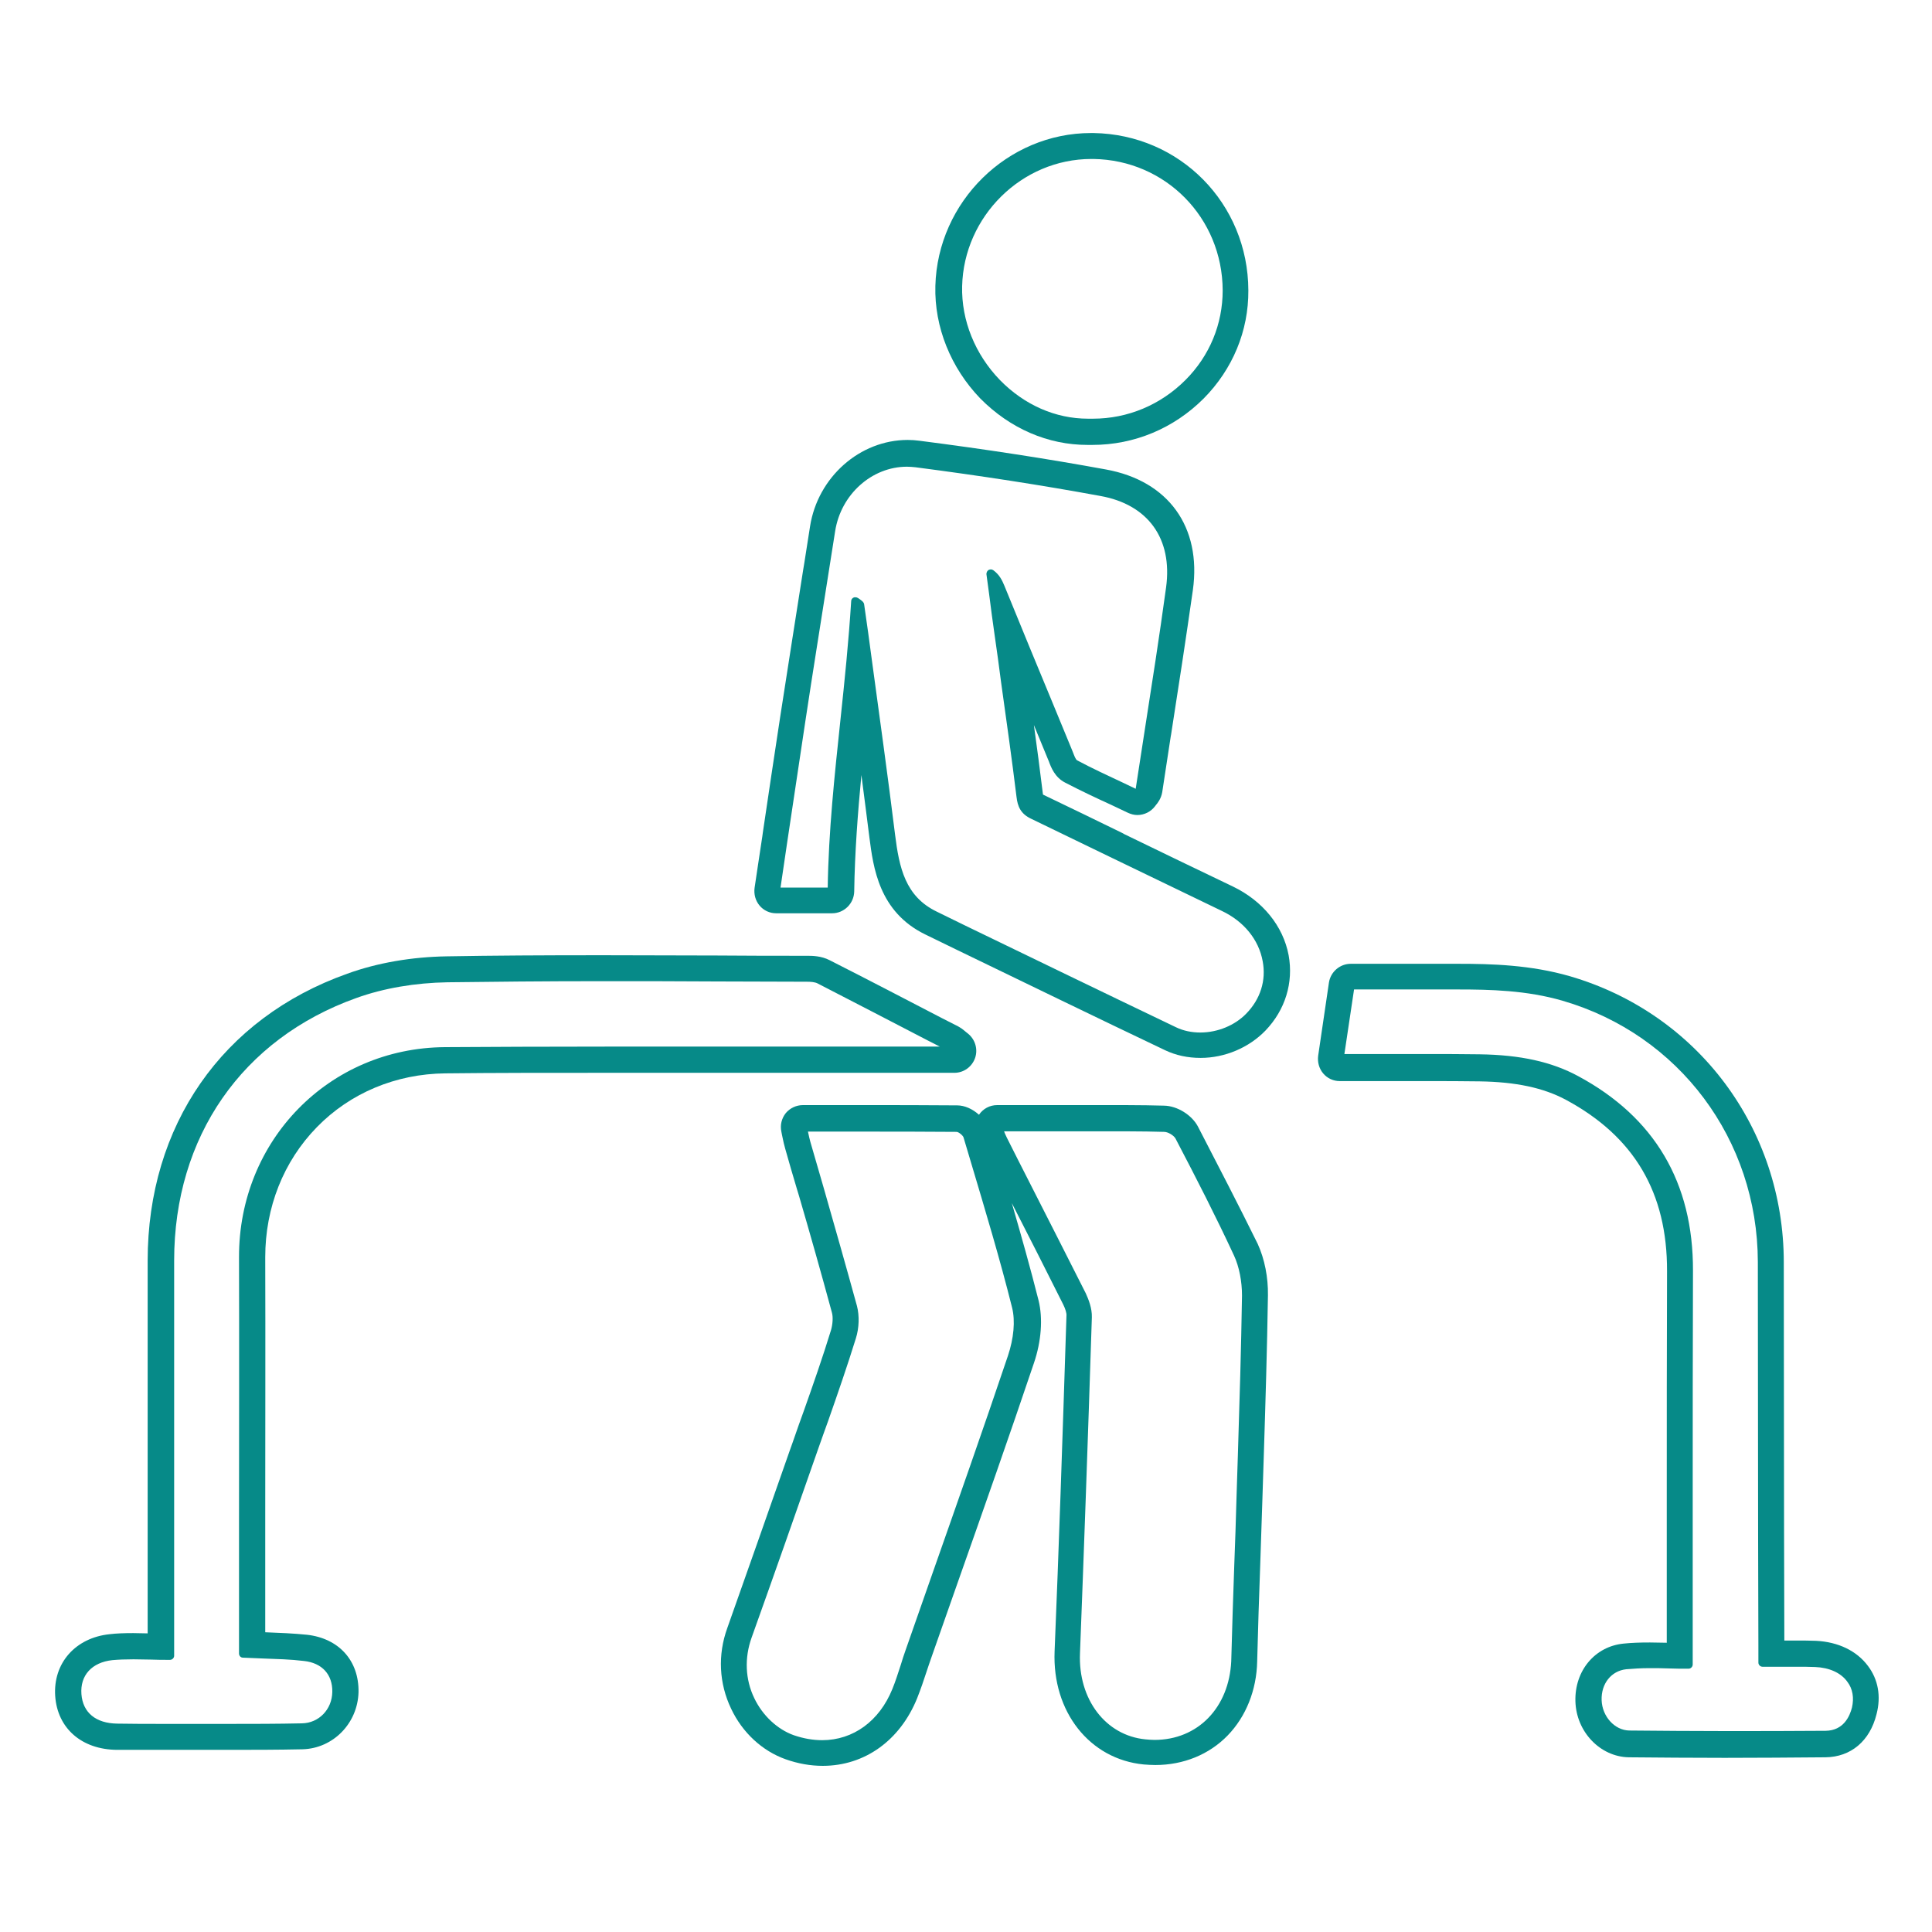 <?xml version="1.0" encoding="utf-8"?>
<!-- Generator: Adobe Illustrator 24.3.0, SVG Export Plug-In . SVG Version: 6.00 Build 0)  -->
<svg version="1.1" id="katman_1" xmlns="http://www.w3.org/2000/svg" xmlns:xlink="http://www.w3.org/1999/xlink" x="0px" y="0px"
	 viewBox="0 0 70 70" style="enable-background:new 0 0 70 70;" xml:space="preserve">
<style type="text/css">
	.st0{fill:#068A88;}
</style>
<g>
	<path class="st0" d="M44.67,32.12c-1.31-0.63-2.65-1.27-3.94-1.9l-0.07-0.04c-0.94-0.46-1.91-0.93-2.87-1.39
		c0-0.02-0.01-0.04-0.01-0.07c-0.1-0.82-0.21-1.66-0.32-2.45c0.17,0.41,0.34,0.83,0.51,1.24c0.01,0.02,0.02,0.05,0.03,0.07
		c0.08,0.22,0.22,0.59,0.6,0.78c0.56,0.29,1.13,0.56,1.68,0.81l0.02,0.01c0.19,0.09,0.38,0.18,0.57,0.27
		c0.11,0.05,0.22,0.08,0.34,0.08c0.25,0,0.49-0.12,0.64-0.32c0.01-0.01,0.02-0.03,0.03-0.04c0.06-0.07,0.19-0.23,0.23-0.47
		c0.1-0.68,0.21-1.35,0.31-2.03l0.01-0.05c0.27-1.72,0.54-3.49,0.79-5.24c0.32-2.29-0.89-3.96-3.15-4.37
		c-2.13-0.39-4.34-0.73-6.75-1.04c-0.15-0.02-0.29-0.03-0.43-0.03c-1.74,0-3.26,1.35-3.54,3.13l-0.21,1.34l-0.04,0.24
		c-0.27,1.74-0.56,3.54-0.83,5.31c-0.21,1.4-0.43,2.82-0.63,4.2l-0.02,0.15l-0.02,0.13c-0.09,0.57-0.17,1.15-0.26,1.73
		c-0.03,0.23,0.03,0.46,0.18,0.64c0.15,0.18,0.37,0.28,0.6,0.28h2.03c0.43,0,0.79-0.35,0.8-0.79c0.02-1.41,0.13-2.84,0.26-4.22
		c0.11,0.83,0.2,1.56,0.29,2.26c0.14,1.08,0.34,2.7,2.03,3.52l1.15,0.56c2.46,1.19,5.01,2.43,7.53,3.63
		c0.4,0.19,0.83,0.28,1.29,0.28c0.88,0,1.75-0.37,2.35-0.99c0.72-0.75,1.02-1.74,0.84-2.73C46.49,33.55,45.75,32.64,44.67,32.12z
		 M43.49,37.41c-0.31,0-0.61-0.06-0.88-0.19c-2.57-1.23-5.17-2.49-7.69-3.71l-0.98-0.48c-1.14-0.55-1.36-1.59-1.51-2.79
		c-0.26-2.11-0.56-4.25-0.84-6.32c-0.09-0.67-0.18-1.35-0.28-2.02c-0.01-0.08-0.07-0.12-0.12-0.16c-0.02-0.02-0.06-0.04-0.1-0.07
		c-0.03-0.02-0.06-0.03-0.1-0.03c-0.02,0-0.04,0-0.06,0.01c-0.05,0.02-0.09,0.07-0.09,0.13c-0.09,1.45-0.24,2.9-0.39,4.31
		c-0.21,1.98-0.43,4.03-0.46,6.07h-1.71l0.24-1.63c0.22-1.48,0.44-2.94,0.66-4.4c0.27-1.79,0.56-3.58,0.84-5.37l0.24-1.52
		c0.21-1.33,1.33-2.33,2.6-2.33c0.1,0,0.21,0.01,0.31,0.02c2.38,0.31,4.58,0.65,6.7,1.04c1.73,0.31,2.62,1.55,2.38,3.31
		c-0.24,1.76-0.52,3.55-0.79,5.28c-0.1,0.67-0.21,1.34-0.31,2.01c0,0,0,0,0,0.01c-0.15-0.07-0.31-0.15-0.46-0.22
		c-0.55-0.26-1.12-0.52-1.66-0.81c-0.06-0.03-0.11-0.18-0.15-0.28c-0.01-0.03-0.03-0.07-0.04-0.1c-0.51-1.23-1.01-2.46-1.52-3.68
		l-0.93-2.27c-0.08-0.19-0.17-0.39-0.4-0.56c-0.03-0.02-0.06-0.03-0.09-0.03c-0.03,0-0.05,0.01-0.08,0.02
		c-0.05,0.03-0.08,0.09-0.08,0.15l0.1,0.74c0.06,0.5,0.13,0.99,0.2,1.49c0.08,0.56,0.16,1.12,0.23,1.68
		c0.19,1.36,0.39,2.77,0.56,4.16c0.04,0.35,0.15,0.62,0.54,0.8c0.95,0.46,1.9,0.92,2.85,1.38c1.32,0.64,2.69,1.3,4.04,1.95
		c0.81,0.38,1.35,1.05,1.49,1.83c0.13,0.69-0.08,1.37-0.6,1.9C44.74,37.15,44.12,37.41,43.49,37.41z"/>
	<path class="st0" d="M29.17,38.87h0.57l1.58,0h1.58l1.68,0c0.34,0,0.64-0.22,0.75-0.54s0-0.68-0.27-0.89
		c-0.05-0.04-0.09-0.07-0.11-0.09c-0.07-0.06-0.14-0.11-0.23-0.16l-0.59-0.3c-1.25-0.65-2.67-1.39-4.07-2.1
		c-0.31-0.16-0.64-0.16-0.82-0.16c-1.09,0-2.17,0-3.26-0.01c-1.36,0-2.76-0.01-4.15-0.01c-2.17,0-3.96,0.01-5.64,0.04
		c-1.26,0.02-2.51,0.23-3.61,0.63c-4.53,1.61-7.23,5.5-7.23,10.4c0,2.83,0,5.66,0,8.49v1.05l0,3.96c-0.17,0-0.35-0.01-0.52-0.01
		c-0.33,0-0.61,0.01-0.86,0.04c-1.24,0.13-2.05,1.05-1.97,2.24c0.08,1.17,0.96,1.94,2.24,1.95C4.81,63.4,5.37,63.4,5.9,63.4l0.22,0
		l0.25,0l0.77,0l0.25,0l0.26,0l0.77,0c0.7,0,1.63,0,2.54-0.02c1.11-0.03,2-0.94,2.03-2.07c0.02-1.14-0.71-1.95-1.87-2.08
		c-0.5-0.05-0.99-0.07-1.51-0.09c0-1.36,0-2.72,0-4.08v-0.17c0-3.06,0.01-6.23,0-9.34c0-1.8,0.66-3.47,1.87-4.71
		c1.21-1.24,2.86-1.93,4.65-1.95c1.72-0.02,3.63-0.02,6.01-0.02c1.17,0,2.35,0,3.52,0C26.82,38.87,28,38.87,29.17,38.87z
		 M8.66,45.55c0.01,3.18,0,6.42,0,9.55c0,1.36,0,2.72,0,4.08v0.73c0,0.08,0.06,0.15,0.14,0.15c0.25,0.01,0.49,0.02,0.72,0.03
		c0.52,0.02,1,0.03,1.49,0.09c0.66,0.07,1.04,0.49,1.03,1.12c-0.01,0.64-0.49,1.13-1.1,1.14c-0.91,0.02-1.82,0.02-2.52,0.02
		c-0.34,0-0.68,0-1.02,0c-0.34,0-0.68,0-1.03,0H6.12c-0.07,0-0.15,0-0.22,0c-0.55,0-1.1,0-1.65-0.01c-0.78-0.01-1.25-0.4-1.3-1.07
		c-0.05-0.68,0.38-1.15,1.12-1.23c0.22-0.02,0.47-0.03,0.77-0.03c0.21,0,0.41,0.01,0.63,0.01c0.22,0.01,0.45,0.01,0.69,0.01
		c0.08,0,0.15-0.07,0.15-0.15V59.3l0-3.79c0-3.28,0-6.56,0-9.84c0-4.48,2.46-8.03,6.6-9.51c1-0.36,2.14-0.55,3.3-0.57
		c1.66-0.02,3.45-0.04,5.62-0.04c1.37,0,2.75,0,4.12,0.01c1.09,0,2.19,0.01,3.28,0.01c0.14,0,0.29,0.01,0.39,0.06
		c1.32,0.68,2.67,1.38,3.96,2.05l0.47,0.24H32.9l-1.58,0l-1.58,0h-0.28l-0.28,0c-1.17,0-2.35,0-3.52,0c-1.18,0-2.35,0-3.53,0
		c-2.43,0-4.28,0.01-6.01,0.02C11.92,37.97,8.65,41.32,8.66,45.55z"/>
	<path class="st0" d="M43.4,40.81c-0.22-0.41-0.74-0.74-1.22-0.75c-0.41-0.01-0.85-0.02-1.41-0.02c-0.27,0-0.54,0-0.8,0
		c-0.26,0-0.51,0-0.77,0h-1h-1h-1.07c-0.27,0-0.51,0.13-0.66,0.35c-0.23-0.21-0.52-0.34-0.79-0.34c-1.15-0.01-2.29-0.01-3.35-0.01
		h-1.11c-0.37,0-0.75,0-1.13,0c-0.24,0-0.47,0.11-0.62,0.29c-0.15,0.19-0.21,0.43-0.16,0.67c0.01,0.07,0.03,0.14,0.04,0.2
		c0.03,0.15,0.06,0.28,0.1,0.42c0.14,0.49,0.28,0.99,0.43,1.48l0.07,0.23c0.38,1.3,0.8,2.78,1.19,4.22
		c0.05,0.17,0.03,0.43-0.03,0.64c-0.3,0.98-0.65,1.98-0.99,2.94l-0.18,0.5l-0.22,0.63l-0.1,0.28c-0.74,2.12-1.51,4.3-2.27,6.45
		c-0.35,0.97-0.3,2,0.14,2.92c0.41,0.87,1.13,1.53,1.97,1.83c0.45,0.16,0.9,0.24,1.35,0.24c1.52,0,2.8-0.92,3.42-2.45
		c0.13-0.33,0.24-0.65,0.34-0.96c0.06-0.17,0.11-0.34,0.17-0.5c0.33-0.93,0.65-1.86,0.98-2.79c0.91-2.58,1.85-5.25,2.74-7.89
		c0.27-0.79,0.33-1.62,0.17-2.27c-0.3-1.19-0.64-2.39-0.97-3.53c0.62,1.21,1.25,2.45,1.86,3.67c0.08,0.16,0.13,0.32,0.12,0.41
		c-0.15,4.68-0.28,8.54-0.43,12.16c-0.09,2.19,1.27,3.91,3.23,4.1c0.14,0.01,0.28,0.02,0.42,0.02c1.02,0,1.95-0.38,2.62-1.07
		c0.66-0.68,1.05-1.64,1.07-2.69c0.03-1.18,0.07-2.41,0.11-3.49c0.03-0.8,0.05-1.61,0.08-2.41c0.02-0.52,0.03-1.04,0.05-1.56
		c0.06-1.89,0.12-3.85,0.15-5.8c0.01-0.65-0.12-1.31-0.37-1.86C44.88,43.67,44.15,42.26,43.4,40.81z M29.79,63.05
		c-0.34,0-0.68-0.06-1.03-0.18c-0.59-0.21-1.13-0.71-1.43-1.34c-0.33-0.68-0.36-1.46-0.1-2.19c0.82-2.29,1.64-4.63,2.43-6.89
		l0.17-0.48l0.18-0.5c0.34-0.97,0.69-1.98,1-2.98c0.12-0.38,0.13-0.82,0.04-1.17c-0.39-1.42-0.8-2.86-1.2-4.26
		c-0.16-0.56-0.33-1.13-0.49-1.69c-0.03-0.1-0.05-0.21-0.08-0.34c0-0.01,0-0.02-0.01-0.03l0.94,0l1.11,0c1,0,2.18,0,3.34,0.01
		c0.07,0,0.23,0.13,0.25,0.2l0.28,0.94c0.51,1.71,1.04,3.47,1.48,5.23c0.12,0.48,0.06,1.11-0.15,1.74c-0.89,2.64-1.83,5.31-2.74,7.9
		c-0.32,0.92-0.65,1.85-0.97,2.77c-0.06,0.17-0.12,0.35-0.17,0.52c-0.1,0.3-0.19,0.6-0.31,0.89C31.86,62.36,30.91,63.05,29.79,63.05
		z M41.83,63.04c-0.11,0-0.22-0.01-0.33-0.02c-1.44-0.14-2.44-1.45-2.37-3.12c0.14-3.63,0.28-7.5,0.43-12.17
		c0.01-0.33-0.12-0.65-0.22-0.87c-0.68-1.35-1.38-2.72-2.05-4.04c-0.27-0.53-0.54-1.06-0.81-1.6c-0.03-0.07-0.07-0.14-0.1-0.23
		l0.84,0l1,0c0.33,0,0.67,0,1,0c0.26,0,0.52,0,0.79,0c0.26,0,0.52,0,0.79,0c0.54,0,0.98,0.01,1.38,0.02c0.14,0,0.35,0.13,0.41,0.24
		c0.78,1.49,1.47,2.84,2.12,4.24c0.19,0.41,0.29,0.94,0.29,1.45c-0.03,1.93-0.09,3.89-0.15,5.79c-0.02,0.52-0.03,1.04-0.05,1.56
		c-0.02,0.8-0.05,1.61-0.08,2.41c-0.04,1.14-0.08,2.33-0.11,3.49C44.53,61.87,43.4,63.04,41.83,63.04z"/>
	<path class="st0" d="M67.68,60.36c-0.41-0.55-1.08-0.87-1.88-0.91c-0.22-0.01-0.46-0.01-0.74-0.01c-0.14,0-0.27,0-0.41,0
		l-0.01-4.02c0-3.23-0.01-6.45-0.01-9.68c0-4.85-3.12-9.02-7.75-10.37c-1.42-0.41-2.83-0.45-4.05-0.45c-0.18,0-0.35,0-0.53,0
		c-0.44,0-0.87,0-1.3,0c-0.35,0-0.7,0-1.05,0c-0.34,0-0.68,0-1.01,0c-0.39,0-0.73,0.29-0.79,0.68l-0.39,2.65
		c-0.03,0.23,0.03,0.46,0.18,0.64c0.15,0.18,0.37,0.28,0.6,0.28c0.37,0,0.74,0,1.12,0l0.38,0c0.51,0,1.02,0,1.53,0
		c0.79,0,1.44,0,2.04,0.01c1.31,0.02,2.31,0.23,3.13,0.67c2.47,1.33,3.67,3.36,3.66,6.21c-0.01,2.78-0.01,5.58-0.01,8.28l0,0.71
		c0,0.94,0,1.89,0,2.83v1.64c-0.2,0-0.41-0.01-0.61-0.01c-0.36,0-0.66,0.01-0.95,0.04c-1.04,0.1-1.78,0.98-1.75,2.09
		c0.03,1.11,0.9,2.01,1.93,2.03c1.13,0.01,2.3,0.02,3.48,0.02c1.18,0,2.41-0.01,3.65-0.02c0.92-0.01,1.61-0.59,1.85-1.56
		C68.16,61.46,68.05,60.85,67.68,60.36z M62.5,62.72c-1.16,0-2.33-0.01-3.47-0.02c-0.53-0.01-0.98-0.51-1-1.1
		c-0.02-0.6,0.35-1.06,0.89-1.12c0.25-0.02,0.52-0.04,0.85-0.04c0.22,0,0.44,0,0.67,0.01c0.24,0.01,0.48,0.01,0.74,0.01
		c0.08,0,0.15-0.07,0.15-0.15v-2.45c0-1.16,0-2.31,0-3.47c0-2.74,0-5.57,0.01-8.35c0.01-3.19-1.39-5.56-4.16-7.05
		c-0.96-0.52-2.1-0.77-3.57-0.79c-0.6-0.01-1.25-0.01-2.05-0.01c-0.51,0-1.02,0-1.53,0c-0.44,0-0.88,0-1.32,0l0.35-2.34
		c0.29,0,0.58,0,0.88,0c0.35,0,0.7,0,1.05,0c0.43,0,0.87,0,1.31,0l0.11,0c0.14,0,0.28,0,0.42,0c1.15,0,2.49,0.03,3.79,0.41
		c4.22,1.23,7.06,5.03,7.07,9.46c0,3.3,0.01,6.6,0.01,9.9l0.01,3.97V60v0.24c0,0.08,0.07,0.15,0.15,0.15c0.21,0,0.42,0,0.63,0
		c0.2,0,0.39,0,0.58,0c0.27,0,0.49,0,0.7,0.01c0.51,0.02,0.93,0.21,1.16,0.53c0.2,0.26,0.25,0.59,0.17,0.94
		c-0.08,0.31-0.3,0.83-0.95,0.84C64.93,62.72,63.71,62.72,62.5,62.72z"/>
	<path class="st0" d="M39.4,16.12c0.04,0,0.09,0,0.13,0h0.05c1.52,0,2.95-0.6,4.03-1.68c1.05-1.06,1.63-2.45,1.62-3.92
		c-0.01-3.15-2.48-5.65-5.61-5.7c-0.03,0-0.06,0-0.09,0c-3.03,0-5.56,2.49-5.64,5.54c-0.04,1.49,0.56,2.97,1.63,4.08
		C36.6,15.53,37.97,16.12,39.4,16.12z M39.54,5.76l0.08,0c2.61,0.04,4.67,2.13,4.68,4.76c0,1.22-0.47,2.37-1.35,3.25
		c-0.9,0.9-2.09,1.4-3.35,1.4c0,0,0,0,0,0c-0.02,0-0.04,0-0.05,0c-0.05,0-0.09,0-0.13,0c-1.18,0-2.31-0.5-3.19-1.4
		c-0.9-0.93-1.4-2.16-1.37-3.4C34.92,7.84,37.02,5.76,39.54,5.76z"/>
</g>
</svg>
